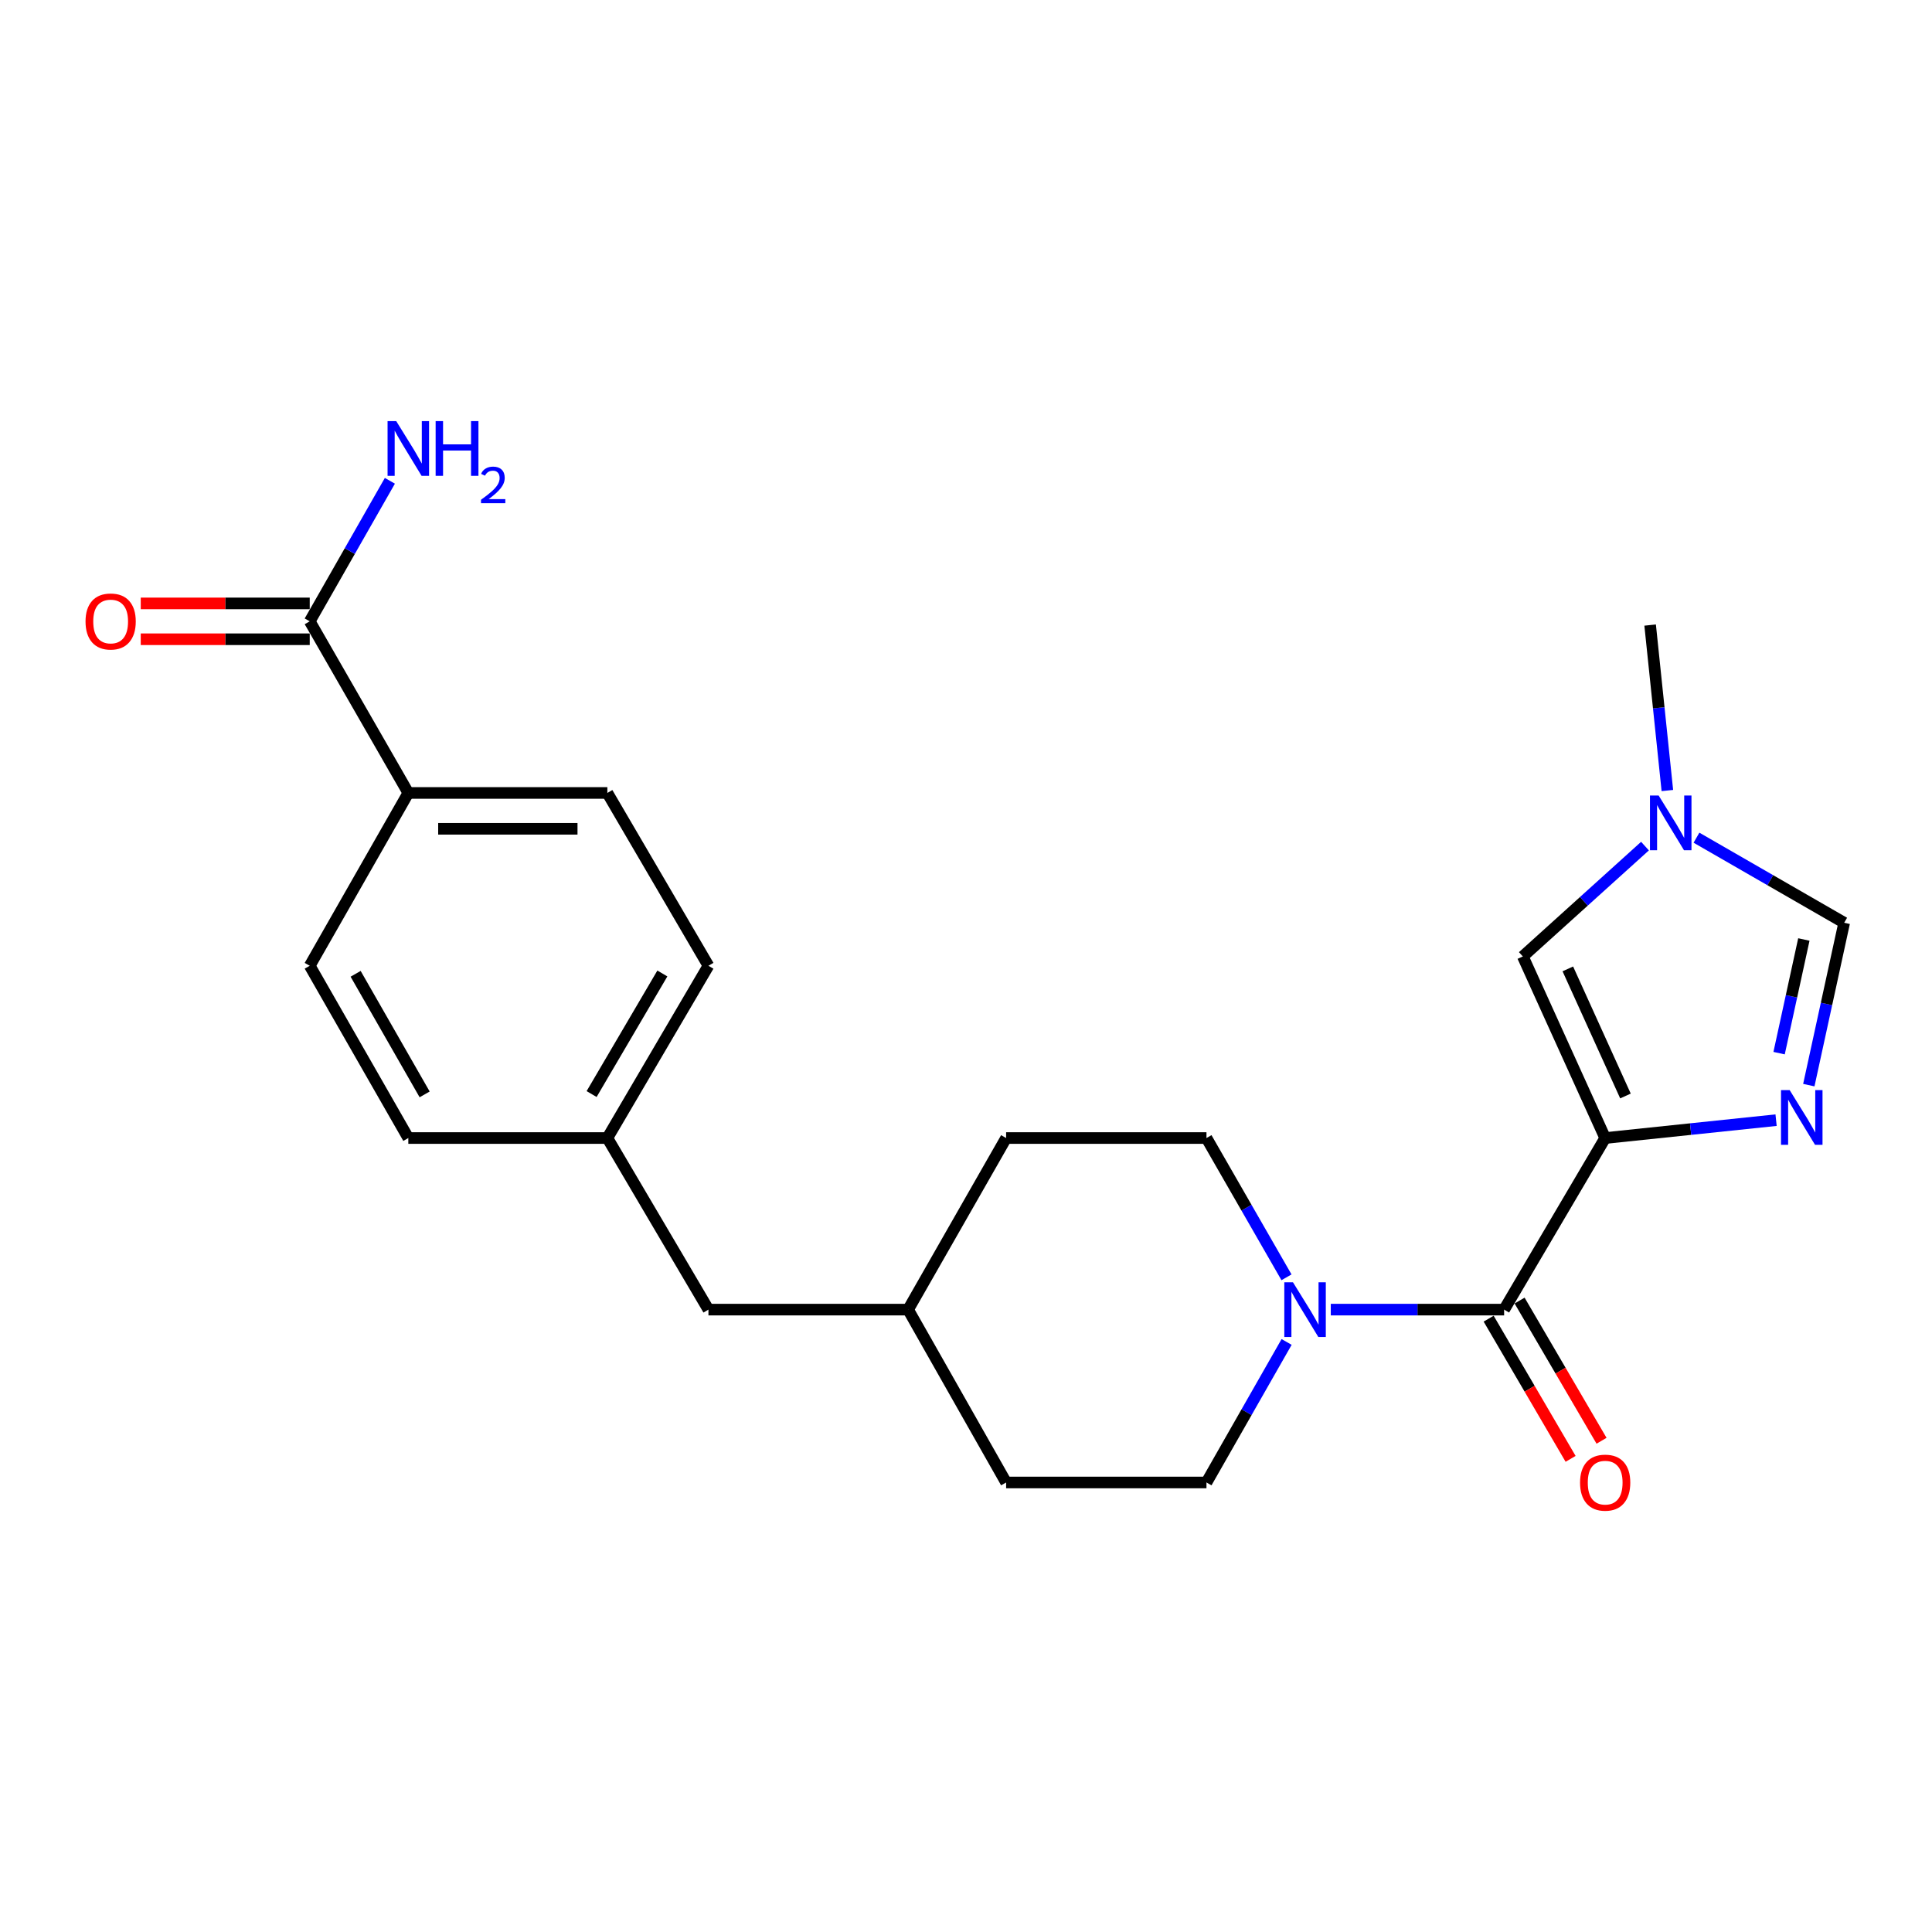 <?xml version='1.0' encoding='iso-8859-1'?>
<svg version='1.1' baseProfile='full'
              xmlns='http://www.w3.org/2000/svg'
                      xmlns:rdkit='http://www.rdkit.org/xml'
                      xmlns:xlink='http://www.w3.org/1999/xlink'
                  xml:space='preserve'
width='1000px' height='1000px' viewBox='0 0 1000 1000'>
<!-- END OF HEADER -->
<rect style='opacity:1.0;fill:#FFFFFF;stroke:none' width='1000' height='1000' x='0' y='0'> </rect>
<path class='bond-0' d='M 830.835,589.045 L 875.065,584.417' style='fill:none;fill-rule:evenodd;stroke:#000000;stroke-width:6px;stroke-linecap:butt;stroke-linejoin:miter;stroke-opacity:1' />
<path class='bond-0' d='M 875.065,584.417 L 919.295,579.789' style='fill:none;fill-rule:evenodd;stroke:#0000FF;stroke-width:6px;stroke-linecap:butt;stroke-linejoin:miter;stroke-opacity:1' />
<path class='bond-1' d='M 830.835,589.045 L 778.529,677.857' style='fill:none;fill-rule:evenodd;stroke:#000000;stroke-width:6px;stroke-linecap:butt;stroke-linejoin:miter;stroke-opacity:1' />
<path class='bond-3' d='M 830.835,589.045 L 788.217,495.058' style='fill:none;fill-rule:evenodd;stroke:#000000;stroke-width:6px;stroke-linecap:butt;stroke-linejoin:miter;stroke-opacity:1' />
<path class='bond-3' d='M 841.338,567.285 L 811.506,501.495' style='fill:none;fill-rule:evenodd;stroke:#000000;stroke-width:6px;stroke-linecap:butt;stroke-linejoin:miter;stroke-opacity:1' />
<path class='bond-5' d='M 936.239,561.659 L 945.392,519.639' style='fill:none;fill-rule:evenodd;stroke:#0000FF;stroke-width:6px;stroke-linecap:butt;stroke-linejoin:miter;stroke-opacity:1' />
<path class='bond-5' d='M 945.392,519.639 L 954.545,477.62' style='fill:none;fill-rule:evenodd;stroke:#000000;stroke-width:6px;stroke-linecap:butt;stroke-linejoin:miter;stroke-opacity:1' />
<path class='bond-5' d='M 920.858,545.105 L 927.265,515.691' style='fill:none;fill-rule:evenodd;stroke:#0000FF;stroke-width:6px;stroke-linecap:butt;stroke-linejoin:miter;stroke-opacity:1' />
<path class='bond-5' d='M 927.265,515.691 L 933.673,486.277' style='fill:none;fill-rule:evenodd;stroke:#000000;stroke-width:6px;stroke-linecap:butt;stroke-linejoin:miter;stroke-opacity:1' />
<path class='bond-2' d='M 778.529,677.857 L 733.669,677.857' style='fill:none;fill-rule:evenodd;stroke:#000000;stroke-width:6px;stroke-linecap:butt;stroke-linejoin:miter;stroke-opacity:1' />
<path class='bond-2' d='M 733.669,677.857 L 688.809,677.857' style='fill:none;fill-rule:evenodd;stroke:#0000FF;stroke-width:6px;stroke-linecap:butt;stroke-linejoin:miter;stroke-opacity:1' />
<path class='bond-8' d='M 770.521,682.538 L 791.731,718.819' style='fill:none;fill-rule:evenodd;stroke:#000000;stroke-width:6px;stroke-linecap:butt;stroke-linejoin:miter;stroke-opacity:1' />
<path class='bond-8' d='M 791.731,718.819 L 812.941,755.099' style='fill:none;fill-rule:evenodd;stroke:#FF0000;stroke-width:6px;stroke-linecap:butt;stroke-linejoin:miter;stroke-opacity:1' />
<path class='bond-8' d='M 786.537,673.175 L 807.747,709.456' style='fill:none;fill-rule:evenodd;stroke:#000000;stroke-width:6px;stroke-linecap:butt;stroke-linejoin:miter;stroke-opacity:1' />
<path class='bond-8' d='M 807.747,709.456 L 828.957,745.736' style='fill:none;fill-rule:evenodd;stroke:#FF0000;stroke-width:6px;stroke-linecap:butt;stroke-linejoin:miter;stroke-opacity:1' />
<path class='bond-9' d='M 665.886,661.136 L 645.176,625.09' style='fill:none;fill-rule:evenodd;stroke:#0000FF;stroke-width:6px;stroke-linecap:butt;stroke-linejoin:miter;stroke-opacity:1' />
<path class='bond-9' d='M 645.176,625.09 L 624.465,589.045' style='fill:none;fill-rule:evenodd;stroke:#000000;stroke-width:6px;stroke-linecap:butt;stroke-linejoin:miter;stroke-opacity:1' />
<path class='bond-10' d='M 665.949,694.592 L 645.207,730.96' style='fill:none;fill-rule:evenodd;stroke:#0000FF;stroke-width:6px;stroke-linecap:butt;stroke-linejoin:miter;stroke-opacity:1' />
<path class='bond-10' d='M 645.207,730.96 L 624.465,767.329' style='fill:none;fill-rule:evenodd;stroke:#000000;stroke-width:6px;stroke-linecap:butt;stroke-linejoin:miter;stroke-opacity:1' />
<path class='bond-4' d='M 788.217,495.058 L 819.831,466.5' style='fill:none;fill-rule:evenodd;stroke:#000000;stroke-width:6px;stroke-linecap:butt;stroke-linejoin:miter;stroke-opacity:1' />
<path class='bond-4' d='M 819.831,466.5 L 851.446,437.942' style='fill:none;fill-rule:evenodd;stroke:#0000FF;stroke-width:6px;stroke-linecap:butt;stroke-linejoin:miter;stroke-opacity:1' />
<path class='bond-22' d='M 863.023,409.178 L 858.565,366.357' style='fill:none;fill-rule:evenodd;stroke:#0000FF;stroke-width:6px;stroke-linecap:butt;stroke-linejoin:miter;stroke-opacity:1' />
<path class='bond-22' d='M 858.565,366.357 L 854.107,323.535' style='fill:none;fill-rule:evenodd;stroke:#000000;stroke-width:6px;stroke-linecap:butt;stroke-linejoin:miter;stroke-opacity:1' />
<path class='bond-23' d='M 878.095,433.589 L 916.32,455.604' style='fill:none;fill-rule:evenodd;stroke:#0000FF;stroke-width:6px;stroke-linecap:butt;stroke-linejoin:miter;stroke-opacity:1' />
<path class='bond-23' d='M 916.32,455.604 L 954.545,477.62' style='fill:none;fill-rule:evenodd;stroke:#000000;stroke-width:6px;stroke-linecap:butt;stroke-linejoin:miter;stroke-opacity:1' />
<path class='bond-6' d='M 160.316,321.598 L 211.345,410.431' style='fill:none;fill-rule:evenodd;stroke:#000000;stroke-width:6px;stroke-linecap:butt;stroke-linejoin:miter;stroke-opacity:1' />
<path class='bond-11' d='M 160.316,312.322 L 116.582,312.322' style='fill:none;fill-rule:evenodd;stroke:#000000;stroke-width:6px;stroke-linecap:butt;stroke-linejoin:miter;stroke-opacity:1' />
<path class='bond-11' d='M 116.582,312.322 L 72.847,312.322' style='fill:none;fill-rule:evenodd;stroke:#FF0000;stroke-width:6px;stroke-linecap:butt;stroke-linejoin:miter;stroke-opacity:1' />
<path class='bond-11' d='M 160.316,330.874 L 116.582,330.874' style='fill:none;fill-rule:evenodd;stroke:#000000;stroke-width:6px;stroke-linecap:butt;stroke-linejoin:miter;stroke-opacity:1' />
<path class='bond-11' d='M 116.582,330.874 L 72.847,330.874' style='fill:none;fill-rule:evenodd;stroke:#FF0000;stroke-width:6px;stroke-linecap:butt;stroke-linejoin:miter;stroke-opacity:1' />
<path class='bond-14' d='M 160.316,321.598 L 181.058,285.229' style='fill:none;fill-rule:evenodd;stroke:#000000;stroke-width:6px;stroke-linecap:butt;stroke-linejoin:miter;stroke-opacity:1' />
<path class='bond-14' d='M 181.058,285.229 L 201.8,248.861' style='fill:none;fill-rule:evenodd;stroke:#0000FF;stroke-width:6px;stroke-linecap:butt;stroke-linejoin:miter;stroke-opacity:1' />
<path class='bond-7' d='M 211.345,410.431 L 314.37,410.431' style='fill:none;fill-rule:evenodd;stroke:#000000;stroke-width:6px;stroke-linecap:butt;stroke-linejoin:miter;stroke-opacity:1' />
<path class='bond-7' d='M 226.798,428.983 L 298.916,428.983' style='fill:none;fill-rule:evenodd;stroke:#000000;stroke-width:6px;stroke-linecap:butt;stroke-linejoin:miter;stroke-opacity:1' />
<path class='bond-25' d='M 211.345,410.431 L 160.316,499.882' style='fill:none;fill-rule:evenodd;stroke:#000000;stroke-width:6px;stroke-linecap:butt;stroke-linejoin:miter;stroke-opacity:1' />
<path class='bond-20' d='M 624.465,589.045 L 520.77,589.045' style='fill:none;fill-rule:evenodd;stroke:#000000;stroke-width:6px;stroke-linecap:butt;stroke-linejoin:miter;stroke-opacity:1' />
<path class='bond-19' d='M 624.465,767.329 L 520.77,767.329' style='fill:none;fill-rule:evenodd;stroke:#000000;stroke-width:6px;stroke-linecap:butt;stroke-linejoin:miter;stroke-opacity:1' />
<path class='bond-12' d='M 314.37,410.431 L 366.686,499.882' style='fill:none;fill-rule:evenodd;stroke:#000000;stroke-width:6px;stroke-linecap:butt;stroke-linejoin:miter;stroke-opacity:1' />
<path class='bond-13' d='M 160.316,499.882 L 211.345,589.045' style='fill:none;fill-rule:evenodd;stroke:#000000;stroke-width:6px;stroke-linecap:butt;stroke-linejoin:miter;stroke-opacity:1' />
<path class='bond-13' d='M 184.072,504.041 L 219.792,566.455' style='fill:none;fill-rule:evenodd;stroke:#000000;stroke-width:6px;stroke-linecap:butt;stroke-linejoin:miter;stroke-opacity:1' />
<path class='bond-15' d='M 314.37,589.045 L 366.686,677.857' style='fill:none;fill-rule:evenodd;stroke:#000000;stroke-width:6px;stroke-linecap:butt;stroke-linejoin:miter;stroke-opacity:1' />
<path class='bond-17' d='M 314.37,589.045 L 211.345,589.045' style='fill:none;fill-rule:evenodd;stroke:#000000;stroke-width:6px;stroke-linecap:butt;stroke-linejoin:miter;stroke-opacity:1' />
<path class='bond-18' d='M 314.37,589.045 L 366.686,499.882' style='fill:none;fill-rule:evenodd;stroke:#000000;stroke-width:6px;stroke-linecap:butt;stroke-linejoin:miter;stroke-opacity:1' />
<path class='bond-18' d='M 306.216,566.282 L 342.838,503.868' style='fill:none;fill-rule:evenodd;stroke:#000000;stroke-width:6px;stroke-linecap:butt;stroke-linejoin:miter;stroke-opacity:1' />
<path class='bond-16' d='M 366.686,677.857 L 470.041,677.857' style='fill:none;fill-rule:evenodd;stroke:#000000;stroke-width:6px;stroke-linecap:butt;stroke-linejoin:miter;stroke-opacity:1' />
<path class='bond-21' d='M 520.77,767.329 L 470.041,677.857' style='fill:none;fill-rule:evenodd;stroke:#000000;stroke-width:6px;stroke-linecap:butt;stroke-linejoin:miter;stroke-opacity:1' />
<path class='bond-24' d='M 520.77,589.045 L 470.041,677.857' style='fill:none;fill-rule:evenodd;stroke:#000000;stroke-width:6px;stroke-linecap:butt;stroke-linejoin:miter;stroke-opacity:1' />
<path  class='atom-1' d='M 926.332 564.238
L 935.612 579.238
Q 936.532 580.718, 938.012 583.398
Q 939.492 586.078, 939.572 586.238
L 939.572 564.238
L 943.332 564.238
L 943.332 592.558
L 939.452 592.558
L 929.492 576.158
Q 928.332 574.238, 927.092 572.038
Q 925.892 569.838, 925.532 569.158
L 925.532 592.558
L 921.852 592.558
L 921.852 564.238
L 926.332 564.238
' fill='#0000FF'/>
<path  class='atom-3' d='M 669.233 663.697
L 678.513 678.697
Q 679.433 680.177, 680.913 682.857
Q 682.393 685.537, 682.473 685.697
L 682.473 663.697
L 686.233 663.697
L 686.233 692.017
L 682.353 692.017
L 672.393 675.617
Q 671.233 673.697, 669.993 671.497
Q 668.793 669.297, 668.433 668.617
L 668.433 692.017
L 664.753 692.017
L 664.753 663.697
L 669.233 663.697
' fill='#0000FF'/>
<path  class='atom-5' d='M 858.504 411.751
L 867.784 426.751
Q 868.704 428.231, 870.184 430.911
Q 871.664 433.591, 871.744 433.751
L 871.744 411.751
L 875.504 411.751
L 875.504 440.071
L 871.624 440.071
L 861.664 423.671
Q 860.504 421.751, 859.264 419.551
Q 858.064 417.351, 857.704 416.671
L 857.704 440.071
L 854.024 440.071
L 854.024 411.751
L 858.504 411.751
' fill='#0000FF'/>
<path  class='atom-9' d='M 817.835 767.409
Q 817.835 760.609, 821.195 756.809
Q 824.555 753.009, 830.835 753.009
Q 837.115 753.009, 840.475 756.809
Q 843.835 760.609, 843.835 767.409
Q 843.835 774.289, 840.435 778.209
Q 837.035 782.089, 830.835 782.089
Q 824.595 782.089, 821.195 778.209
Q 817.835 774.329, 817.835 767.409
M 830.835 778.889
Q 835.155 778.889, 837.475 776.009
Q 839.835 773.089, 839.835 767.409
Q 839.835 761.849, 837.475 759.049
Q 835.155 756.209, 830.835 756.209
Q 826.515 756.209, 824.155 759.009
Q 821.835 761.809, 821.835 767.409
Q 821.835 773.129, 824.155 776.009
Q 826.515 778.889, 830.835 778.889
' fill='#FF0000'/>
<path  class='atom-12' d='M 44.271 321.678
Q 44.271 314.878, 47.631 311.078
Q 50.991 307.278, 57.271 307.278
Q 63.551 307.278, 66.911 311.078
Q 70.271 314.878, 70.271 321.678
Q 70.271 328.558, 66.871 332.478
Q 63.471 336.358, 57.271 336.358
Q 51.031 336.358, 47.631 332.478
Q 44.271 328.598, 44.271 321.678
M 57.271 333.158
Q 61.591 333.158, 63.911 330.278
Q 66.271 327.358, 66.271 321.678
Q 66.271 316.118, 63.911 313.318
Q 61.591 310.478, 57.271 310.478
Q 52.951 310.478, 50.591 313.278
Q 48.271 316.078, 48.271 321.678
Q 48.271 327.398, 50.591 330.278
Q 52.951 333.158, 57.271 333.158
' fill='#FF0000'/>
<path  class='atom-15' d='M 205.085 217.966
L 214.365 232.966
Q 215.285 234.446, 216.765 237.126
Q 218.245 239.806, 218.325 239.966
L 218.325 217.966
L 222.085 217.966
L 222.085 246.286
L 218.205 246.286
L 208.245 229.886
Q 207.085 227.966, 205.845 225.766
Q 204.645 223.566, 204.285 222.886
L 204.285 246.286
L 200.605 246.286
L 200.605 217.966
L 205.085 217.966
' fill='#0000FF'/>
<path  class='atom-15' d='M 225.485 217.966
L 229.325 217.966
L 229.325 230.006
L 243.805 230.006
L 243.805 217.966
L 247.645 217.966
L 247.645 246.286
L 243.805 246.286
L 243.805 233.206
L 229.325 233.206
L 229.325 246.286
L 225.485 246.286
L 225.485 217.966
' fill='#0000FF'/>
<path  class='atom-15' d='M 249.017 245.292
Q 249.704 243.524, 251.341 242.547
Q 252.977 241.544, 255.248 241.544
Q 258.073 241.544, 259.657 243.075
Q 261.241 244.606, 261.241 247.325
Q 261.241 250.097, 259.181 252.684
Q 257.149 255.272, 252.925 258.334
L 261.557 258.334
L 261.557 260.446
L 248.965 260.446
L 248.965 258.677
Q 252.449 256.196, 254.509 254.348
Q 256.594 252.5, 257.597 250.836
Q 258.601 249.173, 258.601 247.457
Q 258.601 245.662, 257.703 244.659
Q 256.805 243.656, 255.248 243.656
Q 253.743 243.656, 252.74 244.263
Q 251.737 244.87, 251.024 246.216
L 249.017 245.292
' fill='#0000FF'/>
</svg>
